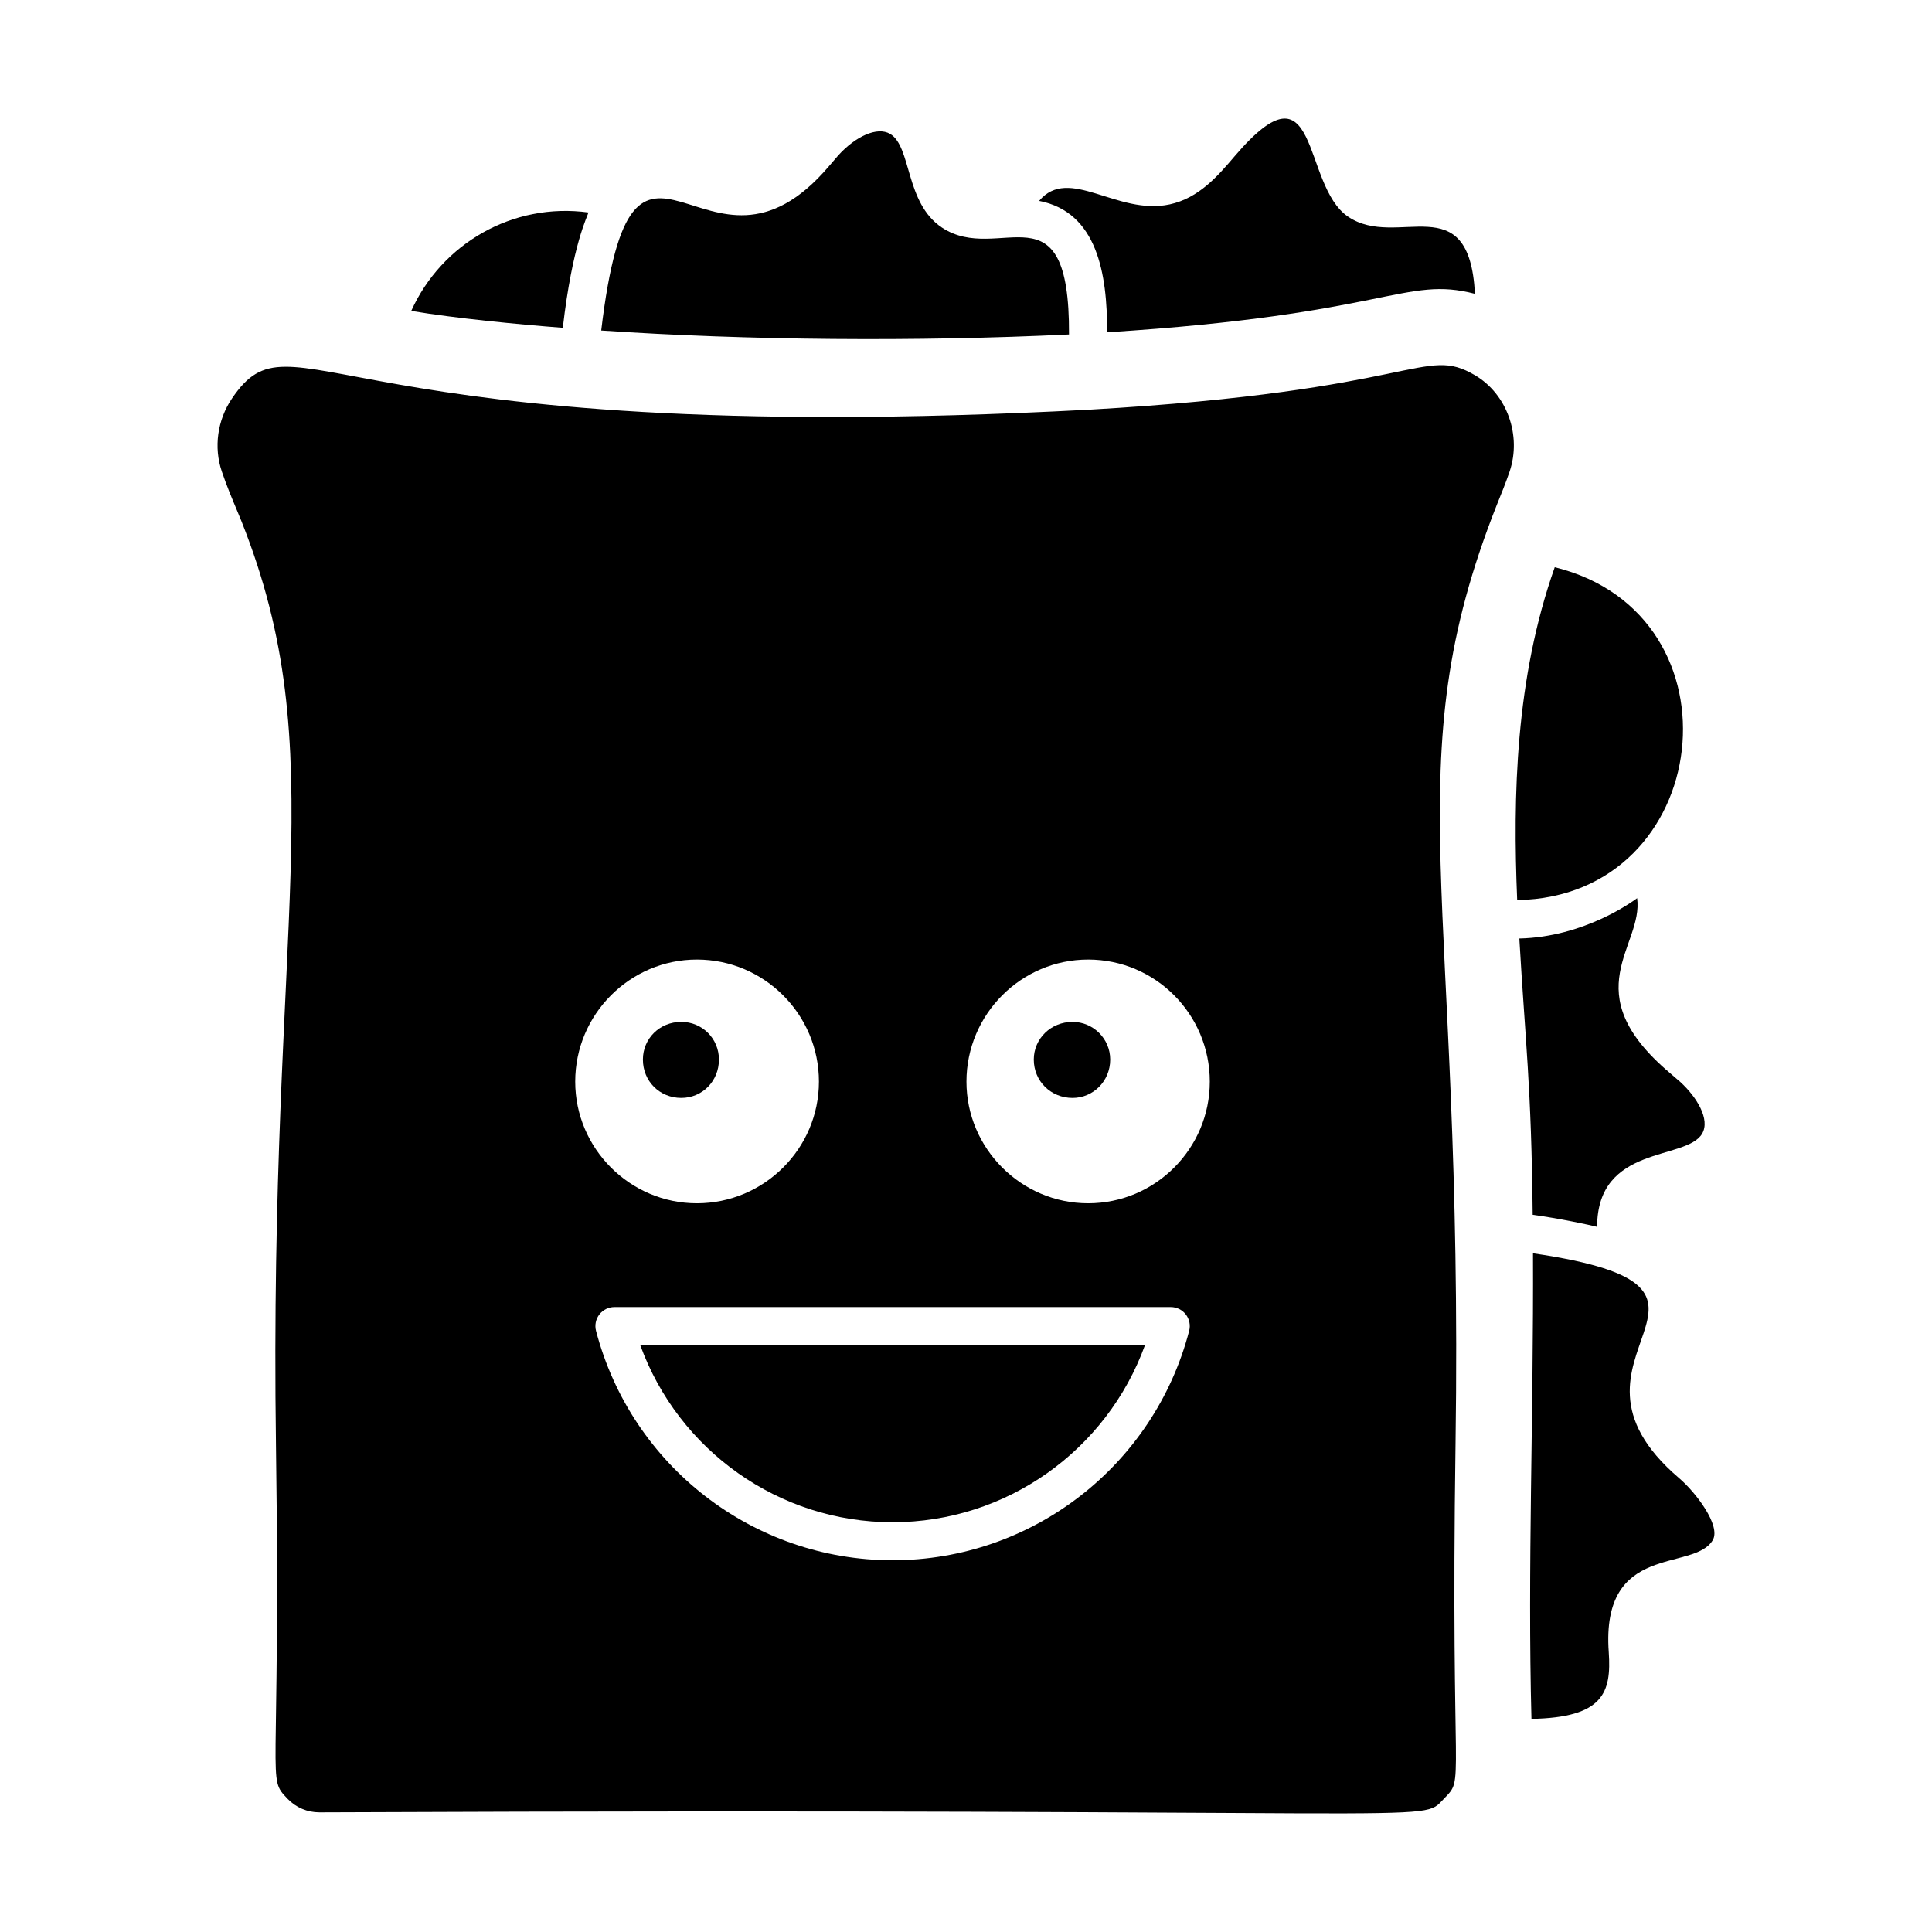 <?xml version="1.0" encoding="UTF-8"?>
<!-- Uploaded to: SVG Repo, www.svgrepo.com, Generator: SVG Repo Mixer Tools -->
<svg fill="#000000" width="800px" height="800px" version="1.1" viewBox="144 144 512 512" xmlns="http://www.w3.org/2000/svg">
 <g>
  <path d="m324.55 434.96c5.543 0 9.977-4.434 9.977-10.176 0-5.543-4.434-9.977-9.977-9.977-5.742 0-10.176 4.434-10.176 9.977 0 5.746 4.434 10.176 10.176 10.176z"/>
  <path d="m293.15 230.87c2.551-22.137 6.562-29.555 6.797-30.562-20.129-2.738-38.945 8.312-46.965 26.086 11.594 1.953 28.402 3.578 40.168 4.477z"/>
  <path d="m427.3 232.64c0.207-40.668-18.508-18.246-33.699-28.348-9.793-6.531-7.981-21.465-13.746-24.836-3.406-1.957-9.094 0.648-13.688 5.699l-2.43 2.824c-32.629 38.484-51.918-27.625-60.41 43.613 38.535 2.613 83.77 3 123.97 1.047z"/>
  <path d="m437.4 232.06c74.797-4.723 78.824-15.012 97.473-10.199-1.508-28.867-20.609-11.641-33.582-20.422-12.5-8.34-7.312-42.781-30.129-16-4.418 5.184-9.438 11.051-17.172 12.723-13.957 3.031-26.68-10.398-34.617-0.926 15.379 2.981 18.082 19.266 18.027 34.824z"/>
  <path d="m380.54 547.41c30.141 0 56.766-19 66.895-46.945l-133.77-0.004c10.152 27.945 36.77 46.949 66.871 46.949z"/>
  <path d="m556.02 294.32c-10.441 29.473-11.102 60.738-9.953 88.211 52.105-0.82 60.91-75.664 9.953-88.211z"/>
  <path d="m589 535.74c-38.184-32.605 25.98-50.133-38.742-59.602 0.176 43.008-1.457 83.531-0.41 123.38 19.094-0.344 21.215-6.984 20.488-17.668-2.109-29.359 22.562-21.148 27.57-29.715 2.215-3.848-4.551-12.691-8.906-16.395z"/>
  <path d="m534.88 243.44c-13.676-8.027-14.523 4.094-102.24 9.133-201.89 10.715-210.5-27.551-227.15-2.992-3.887 5.727-4.891 12.98-2.695 19.395 1.219 3.621 2.695 7.144 4.125 10.566l1.102 2.668c24.48 61.672 7.113 104.33 9.113 244.77 1.289 92.039-2.598 87.809 3.102 93.746 2.215 2.301 5.195 3.57 8.395 3.57 303.13-1.289 291.51 3.176 297.96-3.543 5.797-6.039 1.781 0.07 3.141-94.238 2.148-146.88-16.363-179.77 10.953-248.75 1.16-2.863 2.352-5.805 3.367-8.777 3.25-9.582-0.688-20.57-9.18-25.551zm-206.2 154.85c17.836 0 32.344 14.512 32.344 32.348 0 17.734-14.508 32.242-32.344 32.242-17.734 0-32.242-14.508-32.242-32.242 0-17.836 14.508-32.348 32.242-32.348zm130.46 98.402c-9.336 35.797-41.66 60.793-78.602 60.793-36.898 0-69.215-24.992-78.582-60.781-0.402-1.516-0.07-3.121 0.887-4.359 0.953-1.23 2.422-1.957 3.984-1.957h147.44c1.566 0 3.031 0.719 3.984 1.957 0.957 1.238 1.281 2.844 0.887 4.348zm-26.773-33.812c-17.734 0-32.246-14.508-32.246-32.242 0-17.836 14.508-32.348 32.246-32.348 17.836 0 32.242 14.512 32.242 32.348 0.004 17.73-14.406 32.242-32.242 32.242z"/>
  <path d="m567.25 469.13c0.059-21.898 23.613-17.477 27.836-24.707 2.203-3.777-1.457-9.742-5.797-13.699l-2.812-2.422c-25.449-21.574-6.871-33.555-8.621-46.277-1.223 0.906-14.031 10.289-31.219 10.688 1.574 27.293 3.191 38.844 3.539 73.219 6.711 0.902 15.254 2.703 17.074 3.199z"/>
  <path d="m428.24 414.81c-5.742 0-10.277 4.434-10.277 9.977 0 5.746 4.535 10.176 10.277 10.176 5.441 0 9.977-4.434 9.977-10.176-0.004-5.543-4.535-9.977-9.977-9.977z"/>
 </g>
</svg>
